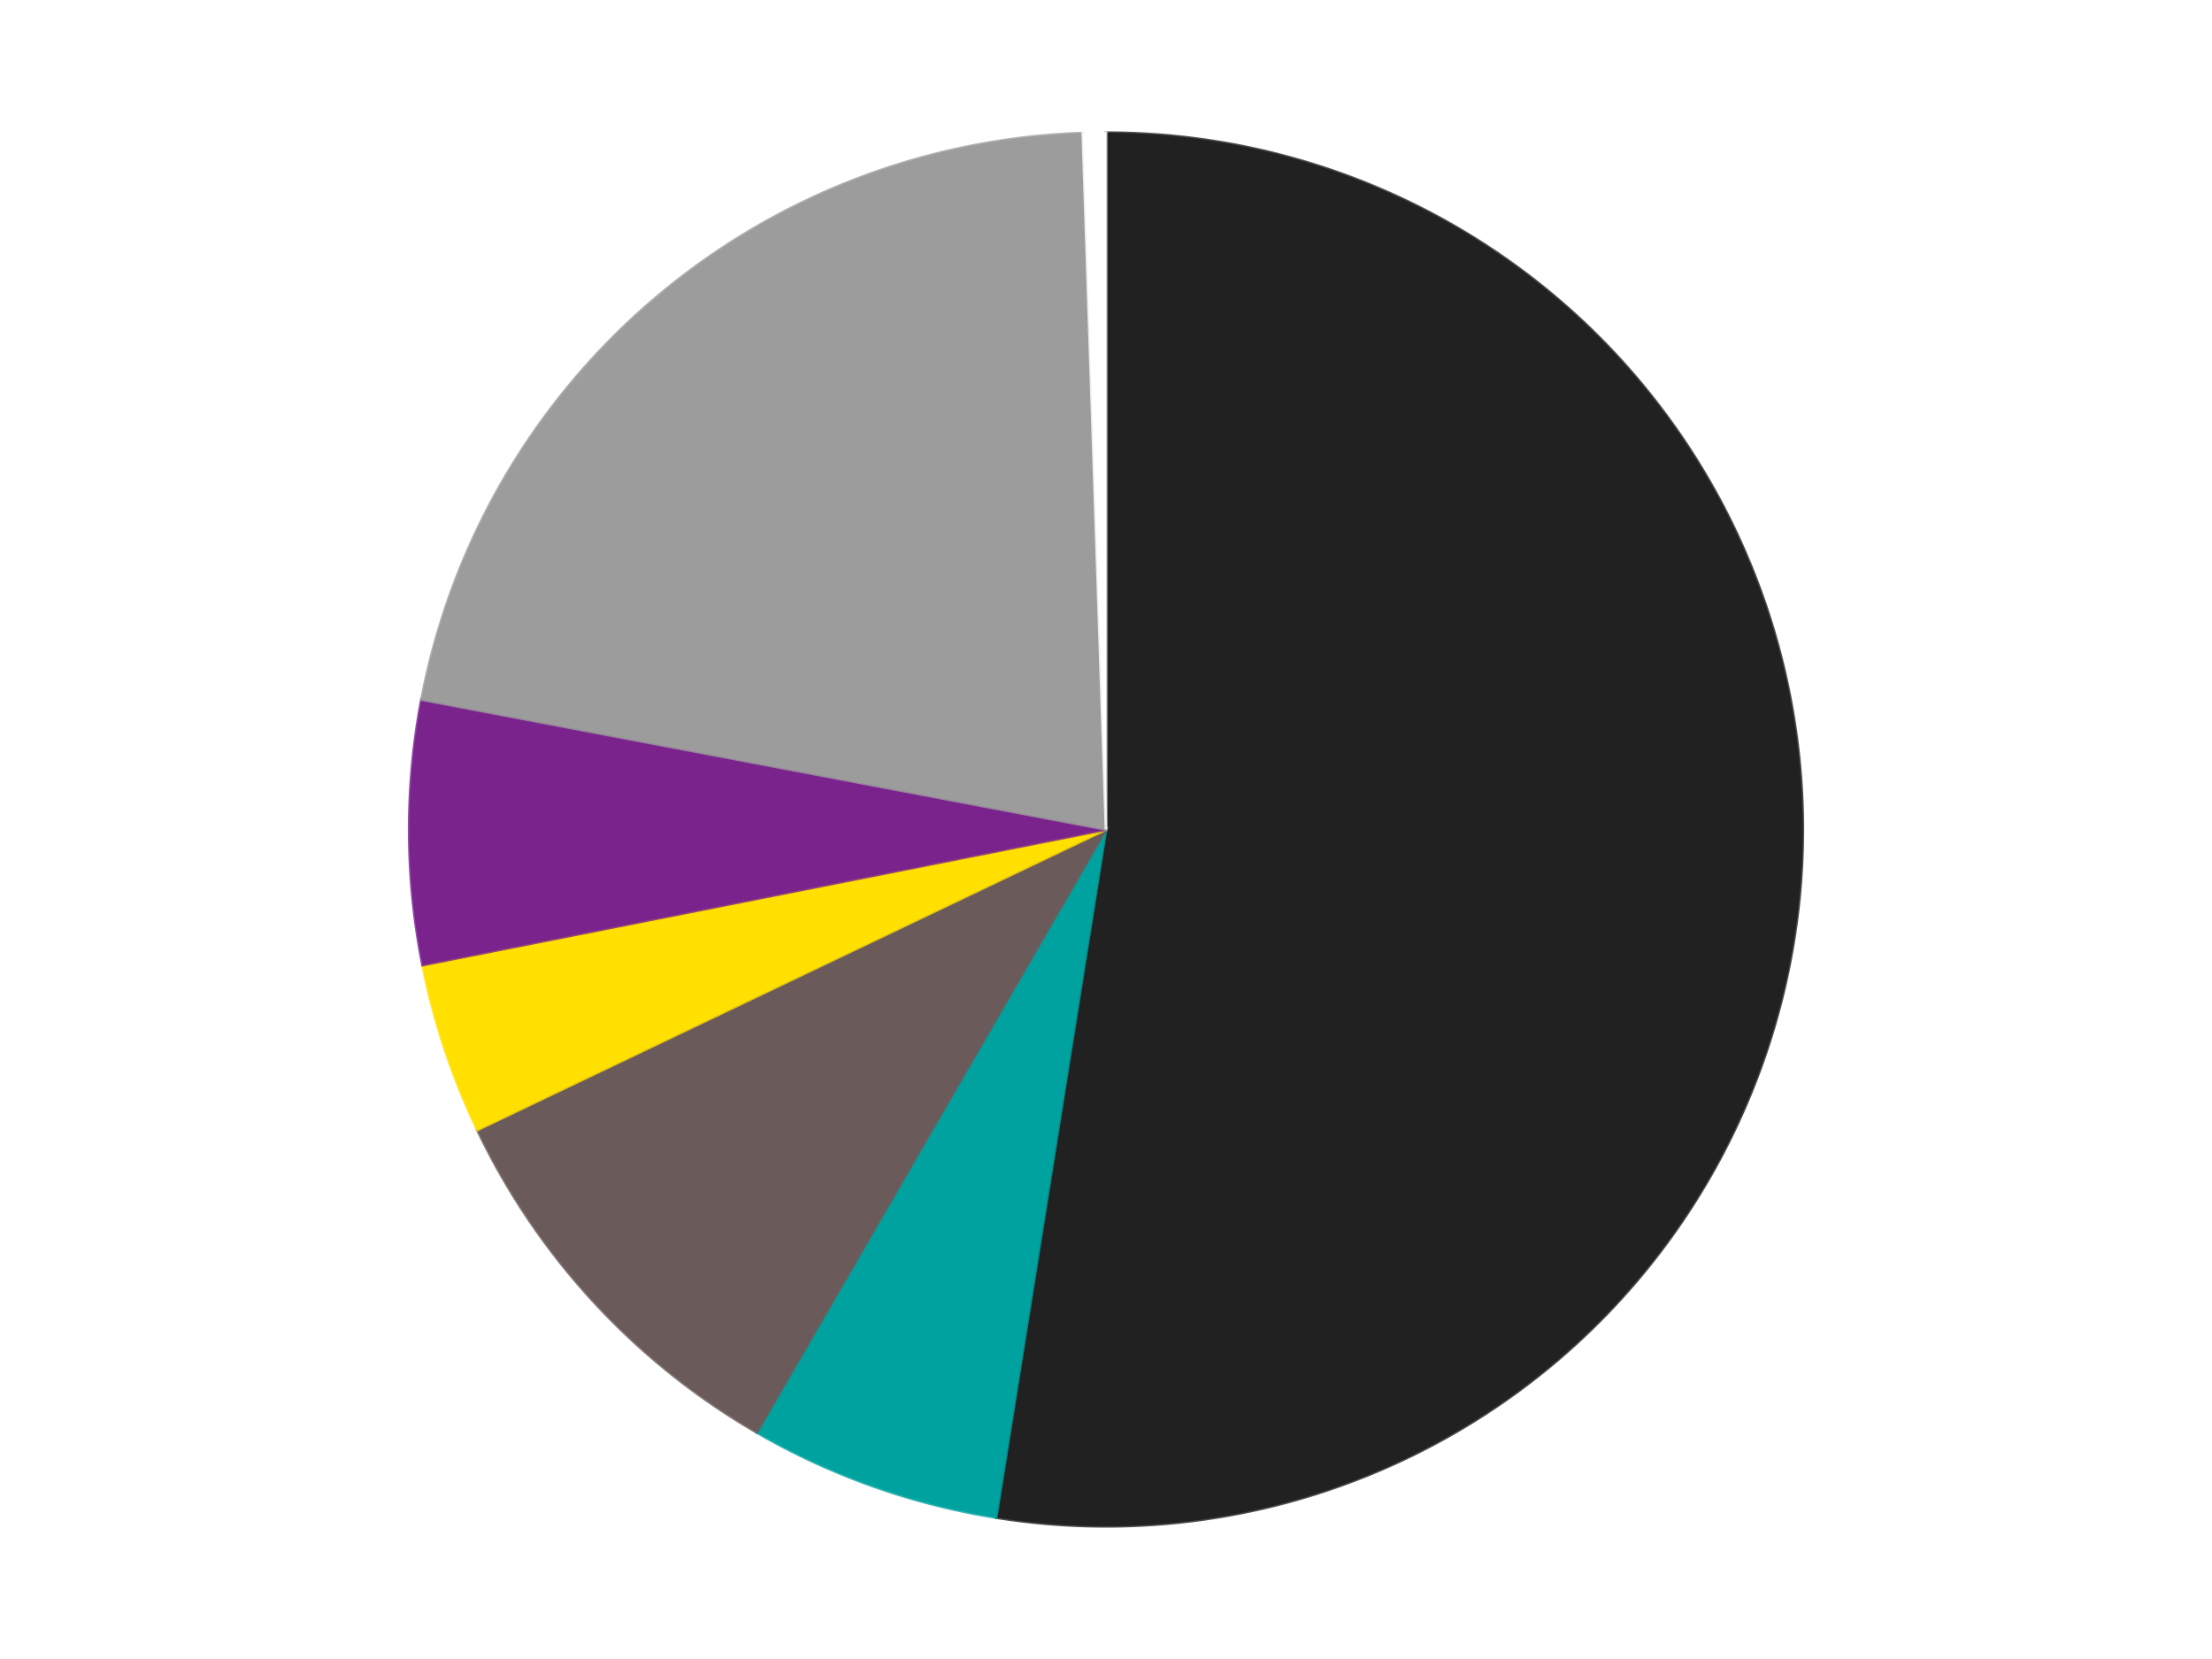 <?xml version='1.0' encoding='utf-8'?>
<svg xmlns="http://www.w3.org/2000/svg" xmlns:xlink="http://www.w3.org/1999/xlink" id="chart-d470fa00-8297-4a33-8c16-5a756ef1df33" class="pygal-chart" viewBox="0 0 800 600"><!--Generated with pygal 3.0.4 (lxml) ©Kozea 2012-2016 on 2024-07-06--><!--http://pygal.org--><!--http://github.com/Kozea/pygal--><defs><style type="text/css">#chart-d470fa00-8297-4a33-8c16-5a756ef1df33{-webkit-user-select:none;-webkit-font-smoothing:antialiased;font-family:Consolas,"Liberation Mono",Menlo,Courier,monospace}#chart-d470fa00-8297-4a33-8c16-5a756ef1df33 .title{font-family:Consolas,"Liberation Mono",Menlo,Courier,monospace;font-size:16px}#chart-d470fa00-8297-4a33-8c16-5a756ef1df33 .legends .legend text{font-family:Consolas,"Liberation Mono",Menlo,Courier,monospace;font-size:14px}#chart-d470fa00-8297-4a33-8c16-5a756ef1df33 .axis text{font-family:Consolas,"Liberation Mono",Menlo,Courier,monospace;font-size:10px}#chart-d470fa00-8297-4a33-8c16-5a756ef1df33 .axis text.major{font-family:Consolas,"Liberation Mono",Menlo,Courier,monospace;font-size:10px}#chart-d470fa00-8297-4a33-8c16-5a756ef1df33 .text-overlay text.value{font-family:Consolas,"Liberation Mono",Menlo,Courier,monospace;font-size:16px}#chart-d470fa00-8297-4a33-8c16-5a756ef1df33 .text-overlay text.label{font-family:Consolas,"Liberation Mono",Menlo,Courier,monospace;font-size:10px}#chart-d470fa00-8297-4a33-8c16-5a756ef1df33 .tooltip{font-family:Consolas,"Liberation Mono",Menlo,Courier,monospace;font-size:14px}#chart-d470fa00-8297-4a33-8c16-5a756ef1df33 text.no_data{font-family:Consolas,"Liberation Mono",Menlo,Courier,monospace;font-size:64px}
#chart-d470fa00-8297-4a33-8c16-5a756ef1df33{background-color:transparent}#chart-d470fa00-8297-4a33-8c16-5a756ef1df33 path,#chart-d470fa00-8297-4a33-8c16-5a756ef1df33 line,#chart-d470fa00-8297-4a33-8c16-5a756ef1df33 rect,#chart-d470fa00-8297-4a33-8c16-5a756ef1df33 circle{-webkit-transition:150ms;-moz-transition:150ms;transition:150ms}#chart-d470fa00-8297-4a33-8c16-5a756ef1df33 .graph &gt; .background{fill:transparent}#chart-d470fa00-8297-4a33-8c16-5a756ef1df33 .plot &gt; .background{fill:transparent}#chart-d470fa00-8297-4a33-8c16-5a756ef1df33 .graph{fill:rgba(0,0,0,.87)}#chart-d470fa00-8297-4a33-8c16-5a756ef1df33 text.no_data{fill:rgba(0,0,0,1)}#chart-d470fa00-8297-4a33-8c16-5a756ef1df33 .title{fill:rgba(0,0,0,1)}#chart-d470fa00-8297-4a33-8c16-5a756ef1df33 .legends .legend text{fill:rgba(0,0,0,.87)}#chart-d470fa00-8297-4a33-8c16-5a756ef1df33 .legends .legend:hover text{fill:rgba(0,0,0,1)}#chart-d470fa00-8297-4a33-8c16-5a756ef1df33 .axis .line{stroke:rgba(0,0,0,1)}#chart-d470fa00-8297-4a33-8c16-5a756ef1df33 .axis .guide.line{stroke:rgba(0,0,0,.54)}#chart-d470fa00-8297-4a33-8c16-5a756ef1df33 .axis .major.line{stroke:rgba(0,0,0,.87)}#chart-d470fa00-8297-4a33-8c16-5a756ef1df33 .axis text.major{fill:rgba(0,0,0,1)}#chart-d470fa00-8297-4a33-8c16-5a756ef1df33 .axis.y .guides:hover .guide.line,#chart-d470fa00-8297-4a33-8c16-5a756ef1df33 .line-graph .axis.x .guides:hover .guide.line,#chart-d470fa00-8297-4a33-8c16-5a756ef1df33 .stackedline-graph .axis.x .guides:hover .guide.line,#chart-d470fa00-8297-4a33-8c16-5a756ef1df33 .xy-graph .axis.x .guides:hover .guide.line{stroke:rgba(0,0,0,1)}#chart-d470fa00-8297-4a33-8c16-5a756ef1df33 .axis .guides:hover text{fill:rgba(0,0,0,1)}#chart-d470fa00-8297-4a33-8c16-5a756ef1df33 .reactive{fill-opacity:1.0;stroke-opacity:.8;stroke-width:1}#chart-d470fa00-8297-4a33-8c16-5a756ef1df33 .ci{stroke:rgba(0,0,0,.87)}#chart-d470fa00-8297-4a33-8c16-5a756ef1df33 .reactive.active,#chart-d470fa00-8297-4a33-8c16-5a756ef1df33 .active .reactive{fill-opacity:0.6;stroke-opacity:.9;stroke-width:4}#chart-d470fa00-8297-4a33-8c16-5a756ef1df33 .ci .reactive.active{stroke-width:1.5}#chart-d470fa00-8297-4a33-8c16-5a756ef1df33 .series text{fill:rgba(0,0,0,1)}#chart-d470fa00-8297-4a33-8c16-5a756ef1df33 .tooltip rect{fill:transparent;stroke:rgba(0,0,0,1);-webkit-transition:opacity 150ms;-moz-transition:opacity 150ms;transition:opacity 150ms}#chart-d470fa00-8297-4a33-8c16-5a756ef1df33 .tooltip .label{fill:rgba(0,0,0,.87)}#chart-d470fa00-8297-4a33-8c16-5a756ef1df33 .tooltip .label{fill:rgba(0,0,0,.87)}#chart-d470fa00-8297-4a33-8c16-5a756ef1df33 .tooltip .legend{font-size:.8em;fill:rgba(0,0,0,.54)}#chart-d470fa00-8297-4a33-8c16-5a756ef1df33 .tooltip .x_label{font-size:.6em;fill:rgba(0,0,0,1)}#chart-d470fa00-8297-4a33-8c16-5a756ef1df33 .tooltip .xlink{font-size:.5em;text-decoration:underline}#chart-d470fa00-8297-4a33-8c16-5a756ef1df33 .tooltip .value{font-size:1.5em}#chart-d470fa00-8297-4a33-8c16-5a756ef1df33 .bound{font-size:.5em}#chart-d470fa00-8297-4a33-8c16-5a756ef1df33 .max-value{font-size:.75em;fill:rgba(0,0,0,.54)}#chart-d470fa00-8297-4a33-8c16-5a756ef1df33 .map-element{fill:transparent;stroke:rgba(0,0,0,.54) !important}#chart-d470fa00-8297-4a33-8c16-5a756ef1df33 .map-element .reactive{fill-opacity:inherit;stroke-opacity:inherit}#chart-d470fa00-8297-4a33-8c16-5a756ef1df33 .color-0,#chart-d470fa00-8297-4a33-8c16-5a756ef1df33 .color-0 a:visited{stroke:#F44336;fill:#F44336}#chart-d470fa00-8297-4a33-8c16-5a756ef1df33 .color-1,#chart-d470fa00-8297-4a33-8c16-5a756ef1df33 .color-1 a:visited{stroke:#3F51B5;fill:#3F51B5}#chart-d470fa00-8297-4a33-8c16-5a756ef1df33 .color-2,#chart-d470fa00-8297-4a33-8c16-5a756ef1df33 .color-2 a:visited{stroke:#009688;fill:#009688}#chart-d470fa00-8297-4a33-8c16-5a756ef1df33 .color-3,#chart-d470fa00-8297-4a33-8c16-5a756ef1df33 .color-3 a:visited{stroke:#FFC107;fill:#FFC107}#chart-d470fa00-8297-4a33-8c16-5a756ef1df33 .color-4,#chart-d470fa00-8297-4a33-8c16-5a756ef1df33 .color-4 a:visited{stroke:#FF5722;fill:#FF5722}#chart-d470fa00-8297-4a33-8c16-5a756ef1df33 .color-5,#chart-d470fa00-8297-4a33-8c16-5a756ef1df33 .color-5 a:visited{stroke:#9C27B0;fill:#9C27B0}#chart-d470fa00-8297-4a33-8c16-5a756ef1df33 .color-6,#chart-d470fa00-8297-4a33-8c16-5a756ef1df33 .color-6 a:visited{stroke:#03A9F4;fill:#03A9F4}#chart-d470fa00-8297-4a33-8c16-5a756ef1df33 .text-overlay .color-0 text{fill:black}#chart-d470fa00-8297-4a33-8c16-5a756ef1df33 .text-overlay .color-1 text{fill:black}#chart-d470fa00-8297-4a33-8c16-5a756ef1df33 .text-overlay .color-2 text{fill:black}#chart-d470fa00-8297-4a33-8c16-5a756ef1df33 .text-overlay .color-3 text{fill:black}#chart-d470fa00-8297-4a33-8c16-5a756ef1df33 .text-overlay .color-4 text{fill:black}#chart-d470fa00-8297-4a33-8c16-5a756ef1df33 .text-overlay .color-5 text{fill:black}#chart-d470fa00-8297-4a33-8c16-5a756ef1df33 .text-overlay .color-6 text{fill:black}
#chart-d470fa00-8297-4a33-8c16-5a756ef1df33 text.no_data{text-anchor:middle}#chart-d470fa00-8297-4a33-8c16-5a756ef1df33 .guide.line{fill:none}#chart-d470fa00-8297-4a33-8c16-5a756ef1df33 .centered{text-anchor:middle}#chart-d470fa00-8297-4a33-8c16-5a756ef1df33 .title{text-anchor:middle}#chart-d470fa00-8297-4a33-8c16-5a756ef1df33 .legends .legend text{fill-opacity:1}#chart-d470fa00-8297-4a33-8c16-5a756ef1df33 .axis.x text{text-anchor:middle}#chart-d470fa00-8297-4a33-8c16-5a756ef1df33 .axis.x:not(.web) text[transform]{text-anchor:start}#chart-d470fa00-8297-4a33-8c16-5a756ef1df33 .axis.x:not(.web) text[transform].backwards{text-anchor:end}#chart-d470fa00-8297-4a33-8c16-5a756ef1df33 .axis.y text{text-anchor:end}#chart-d470fa00-8297-4a33-8c16-5a756ef1df33 .axis.y text[transform].backwards{text-anchor:start}#chart-d470fa00-8297-4a33-8c16-5a756ef1df33 .axis.y2 text{text-anchor:start}#chart-d470fa00-8297-4a33-8c16-5a756ef1df33 .axis.y2 text[transform].backwards{text-anchor:end}#chart-d470fa00-8297-4a33-8c16-5a756ef1df33 .axis .guide.line{stroke-dasharray:4,4;stroke:black}#chart-d470fa00-8297-4a33-8c16-5a756ef1df33 .axis .major.guide.line{stroke-dasharray:6,6;stroke:black}#chart-d470fa00-8297-4a33-8c16-5a756ef1df33 .horizontal .axis.y .guide.line,#chart-d470fa00-8297-4a33-8c16-5a756ef1df33 .horizontal .axis.y2 .guide.line,#chart-d470fa00-8297-4a33-8c16-5a756ef1df33 .vertical .axis.x .guide.line{opacity:0}#chart-d470fa00-8297-4a33-8c16-5a756ef1df33 .horizontal .axis.always_show .guide.line,#chart-d470fa00-8297-4a33-8c16-5a756ef1df33 .vertical .axis.always_show .guide.line{opacity:1 !important}#chart-d470fa00-8297-4a33-8c16-5a756ef1df33 .axis.y .guides:hover .guide.line,#chart-d470fa00-8297-4a33-8c16-5a756ef1df33 .axis.y2 .guides:hover .guide.line,#chart-d470fa00-8297-4a33-8c16-5a756ef1df33 .axis.x .guides:hover .guide.line{opacity:1}#chart-d470fa00-8297-4a33-8c16-5a756ef1df33 .axis .guides:hover text{opacity:1}#chart-d470fa00-8297-4a33-8c16-5a756ef1df33 .nofill{fill:none}#chart-d470fa00-8297-4a33-8c16-5a756ef1df33 .subtle-fill{fill-opacity:.2}#chart-d470fa00-8297-4a33-8c16-5a756ef1df33 .dot{stroke-width:1px;fill-opacity:1;stroke-opacity:1}#chart-d470fa00-8297-4a33-8c16-5a756ef1df33 .dot.active{stroke-width:5px}#chart-d470fa00-8297-4a33-8c16-5a756ef1df33 .dot.negative{fill:transparent}#chart-d470fa00-8297-4a33-8c16-5a756ef1df33 text,#chart-d470fa00-8297-4a33-8c16-5a756ef1df33 tspan{stroke:none !important}#chart-d470fa00-8297-4a33-8c16-5a756ef1df33 .series text.active{opacity:1}#chart-d470fa00-8297-4a33-8c16-5a756ef1df33 .tooltip rect{fill-opacity:.95;stroke-width:.5}#chart-d470fa00-8297-4a33-8c16-5a756ef1df33 .tooltip text{fill-opacity:1}#chart-d470fa00-8297-4a33-8c16-5a756ef1df33 .showable{visibility:hidden}#chart-d470fa00-8297-4a33-8c16-5a756ef1df33 .showable.shown{visibility:visible}#chart-d470fa00-8297-4a33-8c16-5a756ef1df33 .gauge-background{fill:rgba(229,229,229,1);stroke:none}#chart-d470fa00-8297-4a33-8c16-5a756ef1df33 .bg-lines{stroke:transparent;stroke-width:2px}</style><script type="text/javascript">window.pygal = window.pygal || {};window.pygal.config = window.pygal.config || {};window.pygal.config['d470fa00-8297-4a33-8c16-5a756ef1df33'] = {"allow_interruptions": false, "box_mode": "extremes", "classes": ["pygal-chart"], "css": ["file://style.css", "file://graph.css"], "defs": [], "disable_xml_declaration": false, "dots_size": 2.5, "dynamic_print_values": false, "explicit_size": false, "fill": false, "force_uri_protocol": "https", "formatter": null, "half_pie": false, "height": 600, "include_x_axis": false, "inner_radius": 0, "interpolate": null, "interpolation_parameters": {}, "interpolation_precision": 250, "inverse_y_axis": false, "js": ["//kozea.github.io/pygal.js/2.0.x/pygal-tooltips.min.js"], "legend_at_bottom": false, "legend_at_bottom_columns": null, "legend_box_size": 12, "logarithmic": false, "margin": 20, "margin_bottom": null, "margin_left": null, "margin_right": null, "margin_top": null, "max_scale": 16, "min_scale": 4, "missing_value_fill_truncation": "x", "no_data_text": "No data", "no_prefix": false, "order_min": null, "pretty_print": false, "print_labels": false, "print_values": false, "print_values_position": "center", "print_zeroes": true, "range": null, "rounded_bars": null, "secondary_range": null, "show_dots": true, "show_legend": false, "show_minor_x_labels": true, "show_minor_y_labels": true, "show_only_major_dots": false, "show_x_guides": false, "show_x_labels": true, "show_y_guides": true, "show_y_labels": true, "spacing": 10, "stack_from_top": false, "strict": false, "stroke": true, "stroke_style": null, "style": {"background": "transparent", "ci_colors": [], "colors": ["#F44336", "#3F51B5", "#009688", "#FFC107", "#FF5722", "#9C27B0", "#03A9F4", "#8BC34A", "#FF9800", "#E91E63", "#2196F3", "#4CAF50", "#FFEB3B", "#673AB7", "#00BCD4", "#CDDC39", "#9E9E9E", "#607D8B"], "dot_opacity": "1", "font_family": "Consolas, \"Liberation Mono\", Menlo, Courier, monospace", "foreground": "rgba(0, 0, 0, .87)", "foreground_strong": "rgba(0, 0, 0, 1)", "foreground_subtle": "rgba(0, 0, 0, .54)", "guide_stroke_color": "black", "guide_stroke_dasharray": "4,4", "label_font_family": "Consolas, \"Liberation Mono\", Menlo, Courier, monospace", "label_font_size": 10, "legend_font_family": "Consolas, \"Liberation Mono\", Menlo, Courier, monospace", "legend_font_size": 14, "major_guide_stroke_color": "black", "major_guide_stroke_dasharray": "6,6", "major_label_font_family": "Consolas, \"Liberation Mono\", Menlo, Courier, monospace", "major_label_font_size": 10, "no_data_font_family": "Consolas, \"Liberation Mono\", Menlo, Courier, monospace", "no_data_font_size": 64, "opacity": "1.0", "opacity_hover": "0.6", "plot_background": "transparent", "stroke_opacity": ".8", "stroke_opacity_hover": ".9", "stroke_width": "1", "stroke_width_hover": "4", "title_font_family": "Consolas, \"Liberation Mono\", Menlo, Courier, monospace", "title_font_size": 16, "tooltip_font_family": "Consolas, \"Liberation Mono\", Menlo, Courier, monospace", "tooltip_font_size": 14, "transition": "150ms", "value_background": "rgba(229, 229, 229, 1)", "value_colors": [], "value_font_family": "Consolas, \"Liberation Mono\", Menlo, Courier, monospace", "value_font_size": 16, "value_label_font_family": "Consolas, \"Liberation Mono\", Menlo, Courier, monospace", "value_label_font_size": 10}, "title": null, "tooltip_border_radius": 0, "tooltip_fancy_mode": true, "truncate_label": null, "truncate_legend": null, "width": 800, "x_label_rotation": 0, "x_labels": null, "x_labels_major": null, "x_labels_major_count": null, "x_labels_major_every": null, "x_title": null, "xrange": null, "y_label_rotation": 0, "y_labels": null, "y_labels_major": null, "y_labels_major_count": null, "y_labels_major_every": null, "y_title": null, "zero": 0, "legends": ["Black", "Dark Turquoise", "Dark Gray", "Yellow", "Purple", "Light Gray", "White"]}</script><script type="text/javascript" xlink:href="https://kozea.github.io/pygal.js/2.0.x/pygal-tooltips.min.js"/></defs><title>Pygal</title><g class="graph pie-graph vertical"><rect x="0" y="0" width="800" height="600" class="background"/><g transform="translate(20, 20)" class="plot"><rect x="0" y="0" width="760" height="560" class="background"/><g class="series serie-0 color-0"><g class="slices"><g class="slice" style="fill: #212121; stroke: #212121"><path d="M380 28 A252 252 0 1 1 340.267 528.848 L380 280 A0 0 0 1 0 380 280 z" class="slice reactive tooltip-trigger"/><desc class="value">198</desc><desc class="x centered">505.60538101019205</desc><desc class="y centered">289.96434951637497</desc></g></g></g><g class="series serie-1 color-1"><g class="slices"><g class="slice" style="fill: #00A29F; stroke: #00A29F"><path d="M340.267 528.848 A252 252 0 0 1 253.697 498.063 L380 280 A0 0 0 0 0 380 280 z" class="slice reactive tooltip-trigger"/><desc class="value">22</desc><desc class="x centered">337.7836619358874</desc><desc class="y centered">398.71723042783873</desc></g></g></g><g class="series serie-2 color-2"><g class="slices"><g class="slice" style="fill: #6B5A5A; stroke: #6B5A5A"><path d="M253.697 498.063 A252 252 0 0 1 152.631 388.663 L380 280 A0 0 0 0 0 380 280 z" class="slice reactive tooltip-trigger"/><desc class="value">36</desc><desc class="x centered">287.4486411794423</desc><desc class="y centered">365.4999764939639</desc></g></g></g><g class="series serie-3 color-3"><g class="slices"><g class="slice" style="fill: #FFE001; stroke: #FFE001"><path d="M152.631 388.663 A252 252 0 0 1 132.817 329.034 L380 280 A0 0 0 0 0 380 280 z" class="slice reactive tooltip-trigger"/><desc class="value">15</desc><desc class="x centered">260.4291080071771</desc><desc class="y centered">319.73413882344346</desc></g></g></g><g class="series serie-4 color-4"><g class="slices"><g class="slice" style="fill: #7A238D; stroke: #7A238D"><path d="M132.817 329.034 A252 252 0 0 1 132.417 233.027 L380 280 A0 0 0 0 0 380 280 z" class="slice reactive tooltip-trigger"/><desc class="value">23</desc><desc class="x centered">254.00109369688406</desc><desc class="y centered">280.5249861127785</desc></g></g></g><g class="series serie-5 color-5"><g class="slices"><g class="slice" style="fill: #9C9C9C; stroke: #9C9C9C"><path d="M132.417 233.027 A252 252 0 0 1 371.602 28.14 L380 280 A0 0 0 0 0 380 280 z" class="slice reactive tooltip-trigger"/><desc class="value">81</desc><desc class="x centered">298.0299116672234</desc><desc class="y centered">184.30828343729638</desc></g></g></g><g class="series serie-6 color-6"><g class="slices"><g class="slice" style="fill: #FFFFFF; stroke: #FFFFFF"><path d="M371.602 28.14 A252 252 0 0 1 380 28 L380 280 A0 0 0 0 0 380 280 z" class="slice reactive tooltip-trigger"/><desc class="value">2</desc><desc class="x centered">377.9001466869329</desc><desc class="y centered">154.01749877041016</desc></g></g></g></g><g class="titles"/><g transform="translate(20, 20)" class="plot overlay"><g class="series serie-0 color-0"/><g class="series serie-1 color-1"/><g class="series serie-2 color-2"/><g class="series serie-3 color-3"/><g class="series serie-4 color-4"/><g class="series serie-5 color-5"/><g class="series serie-6 color-6"/></g><g transform="translate(20, 20)" class="plot text-overlay"><g class="series serie-0 color-0"/><g class="series serie-1 color-1"/><g class="series serie-2 color-2"/><g class="series serie-3 color-3"/><g class="series serie-4 color-4"/><g class="series serie-5 color-5"/><g class="series serie-6 color-6"/></g><g transform="translate(20, 20)" class="plot tooltip-overlay"><g transform="translate(0 0)" style="opacity: 0" class="tooltip"><rect rx="0" ry="0" width="0" height="0" class="tooltip-box"/><g class="text"/></g></g></g></svg>